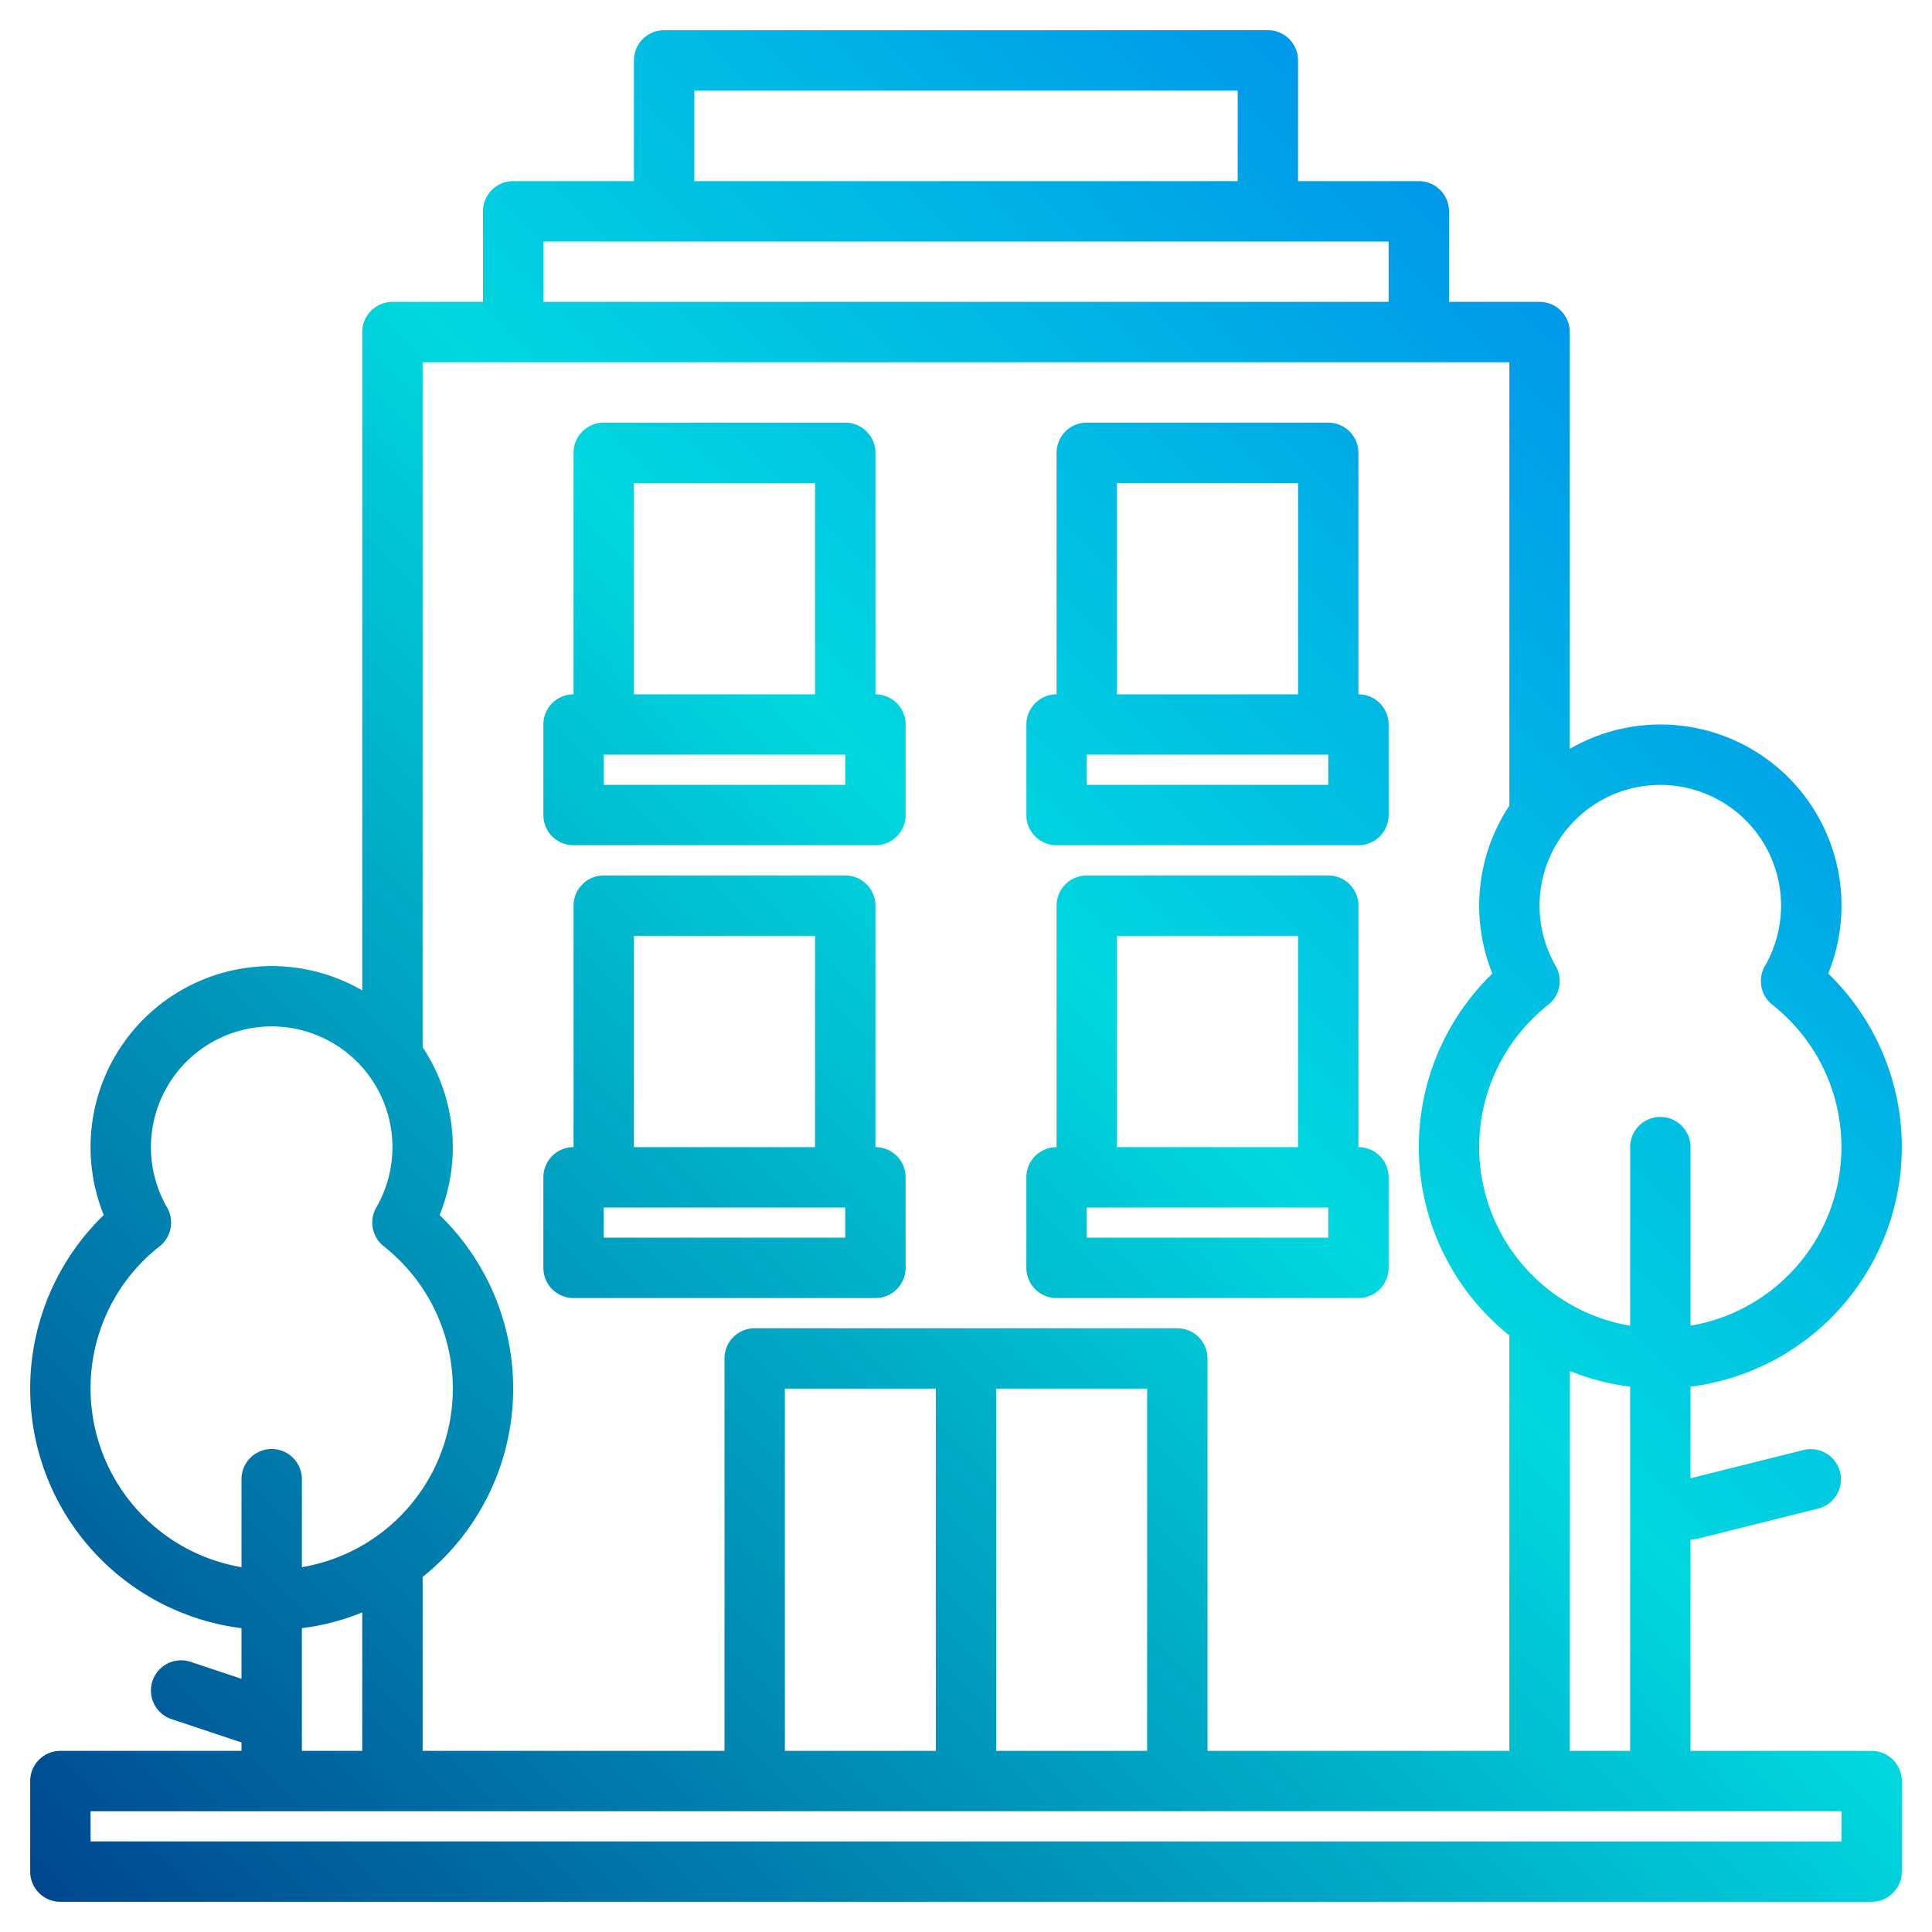 <?xml version="1.0" encoding="UTF-8"?>
<svg xmlns="http://www.w3.org/2000/svg" xmlns:xlink="http://www.w3.org/1999/xlink" width="512" height="512" viewBox="0 0 512 512"><defs><linearGradient id="a" data-name="New Gradient Swatch 1" x1="36.01" y1="555.99" x2="566.282" y2="25.718" gradientUnits="userSpaceOnUse"><stop offset="0" stop-color="#003f8a"/><stop offset="0.518" stop-color="#00d7df"/><stop offset="1" stop-color="#006df0"/></linearGradient><linearGradient id="b" x1="-77.99" y1="441.99" x2="452.282" y2="-88.282" xlink:href="#a"/><linearGradient id="c" x1="-13.99" y1="505.99" x2="516.282" y2="-24.282" xlink:href="#a"/><linearGradient id="d" x1="-17.99" y1="501.99" x2="512.282" y2="-28.282" xlink:href="#a"/><linearGradient id="e" x1="46.01" y1="565.99" x2="576.282" y2="35.718" xlink:href="#a"/></defs><g><path d="M496,464H448V408a8.113,8.113,0,0,0,1.94-.24l32-8a8,8,0,0,0-3.88-15.52L448,391.75V367.48A63.988,63.988,0,0,0,484.5,258,47.973,47.973,0,0,0,416,198.46V88a8,8,0,0,0-8-8H384V56a8,8,0,0,0-8-8H344V16a8,8,0,0,0-8-8H176a8,8,0,0,0-8,8V48H136a8,8,0,0,0-8,8V80H104a8,8,0,0,0-8,8V262.46A47.988,47.988,0,0,0,27.5,322,63.988,63.988,0,0,0,64,431.48V444.9l-13.47-4.49a8,8,0,0,0-5.06,15.18L64,461.77V464H16a8,8,0,0,0-8,8v24a8,8,0,0,0,8,8H496a8,8,0,0,0,8-8V472A8,8,0,0,0,496,464ZM412.28,256a32,32,0,1,1,55.44,0,8.008,8.008,0,0,0,1.98,10.28A48,48,0,0,1,448,351.32V304a8,8,0,0,0-16,0v47.32a48,48,0,0,1-21.7-85.04A8.008,8.008,0,0,0,412.28,256ZM432,367.48V464H416V363.31A63.439,63.439,0,0,0,432,367.48ZM184,24H328V48H184ZM144,64H368V80H144ZM112,96H400V213.51A47.927,47.927,0,0,0,395.5,258a63.948,63.948,0,0,0,4.5,95.91V464H320V360a8,8,0,0,0-8-8H200a8,8,0,0,0-8,8V464H112V417.91A63.948,63.948,0,0,0,116.5,322a47.927,47.927,0,0,0-4.5-44.49ZM304,368v96H264V368Zm-56,0v96H208V368ZM24,368a47.781,47.781,0,0,1,18.3-37.72A8.008,8.008,0,0,0,44.28,320a32,32,0,1,1,55.44,0,8.008,8.008,0,0,0,1.98,10.28A48,48,0,0,1,80,415.32V392a8,8,0,0,0-16,0v23.32A48.069,48.069,0,0,1,24,368Zm72,59.31V464H80V431.48A63.439,63.439,0,0,0,96,427.31ZM488,488H24v-8H488Z" fill="url(#a)"/><path d="M152,224h80a8,8,0,0,0,8-8V192a8,8,0,0,0-8-8V120a8,8,0,0,0-8-8H160a8,8,0,0,0-8,8v64a8,8,0,0,0-8,8v24A8,8,0,0,0,152,224Zm72-16H160v-8h64Zm-56-80h48v56H168Z" fill="url(#b)"/><path d="M280,224h80a8,8,0,0,0,8-8V192a8,8,0,0,0-8-8V120a8,8,0,0,0-8-8H288a8,8,0,0,0-8,8v64a8,8,0,0,0-8,8v24A8,8,0,0,0,280,224Zm72-16H288v-8h64Zm-56-80h48v56H296Z" fill="url(#c)"/><path d="M152,344h80a8,8,0,0,0,8-8V312a8,8,0,0,0-8-8V240a8,8,0,0,0-8-8H160a8,8,0,0,0-8,8v64a8,8,0,0,0-8,8v24A8,8,0,0,0,152,344Zm72-16H160v-8h64Zm-56-80h48v56H168Z" fill="url(#d)"/><path d="M280,344h80a8,8,0,0,0,8-8V312a8,8,0,0,0-8-8V240a8,8,0,0,0-8-8H288a8,8,0,0,0-8,8v64a8,8,0,0,0-8,8v24A8,8,0,0,0,280,344Zm72-16H288v-8h64Zm-56-80h48v56H296Z" fill="url(#e)"/></g></svg>
